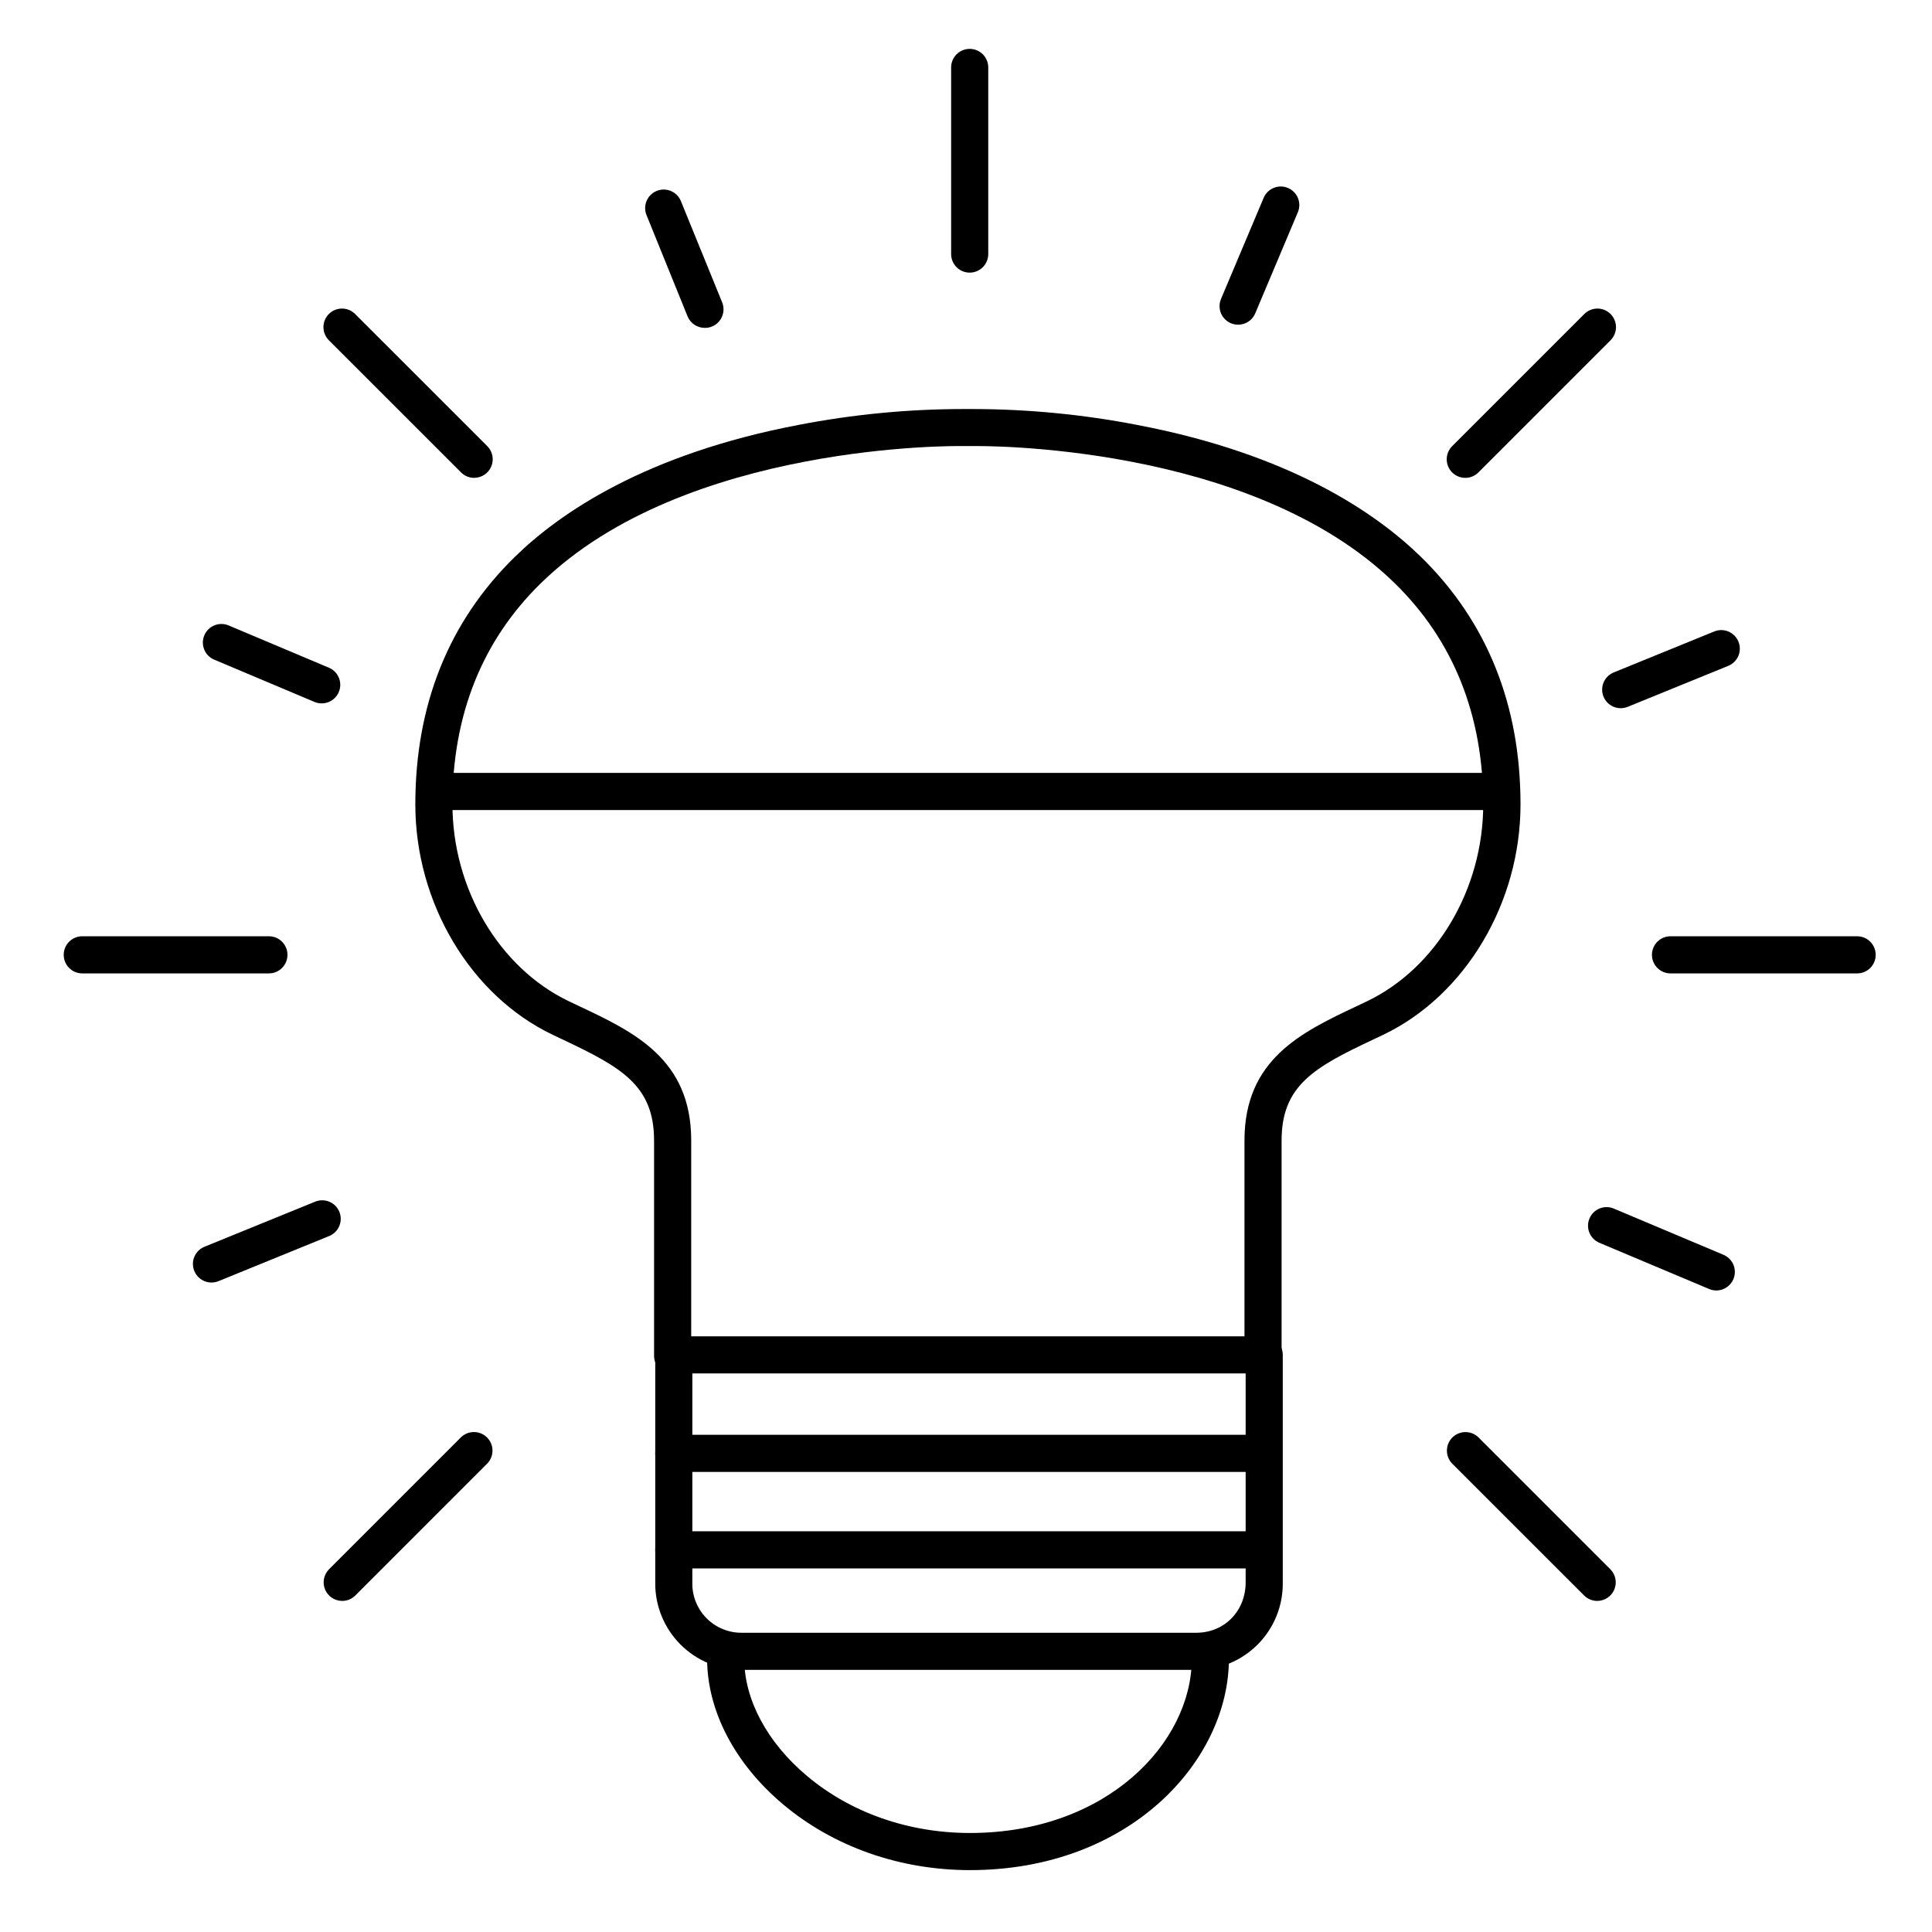 <?xml version="1.0" encoding="UTF-8"?>
<!-- Uploaded to: SVG Repo, www.svgrepo.com, Generator: SVG Repo Mixer Tools -->
<svg fill="#000000" width="800px" height="800px" version="1.1" viewBox="144 144 512 512" xmlns="http://www.w3.org/2000/svg">
 <g>
  <path d="m461.01 586.53h-120.28c-6.152 0.051-12.07-2.375-16.414-6.738-4.344-4.363-6.75-10.289-6.668-16.445v-60.289c0-2.719 2.203-4.922 4.918-4.922h156.46c1.305 0 2.559 0.52 3.481 1.441s1.441 2.176 1.441 3.481v60.289c0.098 6.133-2.281 12.051-6.598 16.414-4.312 4.359-10.203 6.801-16.34 6.769zm-133.53-78.555-0.004 55.371c-0.094 3.551 1.27 6.984 3.769 9.508 2.5 2.519 5.926 3.91 9.477 3.844h120.29c7.469 0 13.098-5.738 13.098-13.352v-55.371z"/>
  <path d="m401.05 639.6c-18.578 0-36.184-6.199-49.543-17.445-12.793-10.754-20.113-24.816-20.113-38.574 0-2.715 2.203-4.918 4.918-4.918 2.719 0 4.922 2.203 4.922 4.918 0 10.824 6.051 22.168 16.609 31.047 11.59 9.762 26.941 15.133 43.207 15.133 36.309 0 58.785-23.969 58.785-46.18 0-2.715 2.203-4.918 4.918-4.918 2.719 0 4.922 2.203 4.922 4.918 0 26.992-26.234 56.02-68.625 56.02z"/>
  <path d="m478.72 508.24c-2.719 0-4.922-2.203-4.922-4.918v-57.074c0-21.539 15.113-28.695 29.738-35.602l2.793-1.328c18.391-8.855 30.742-29.758 30.742-52.152 0-23.617-7.871-43.344-23.391-58.547-38.316-37.512-110.89-36.406-111.61-36.406l-3.156-0.004c-0.738 0-73.387-1.043-111.64 36.406-15.508 15.191-23.371 34.875-23.371 58.52 0 22.367 12.348 43.297 30.742 52.152l2.793 1.328c14.621 6.887 29.738 14.062 29.738 35.602v57.074c0 2.719-2.203 4.922-4.922 4.922-2.715 0-4.918-2.203-4.918-4.922v-57.043c0-14.594-8.707-19.426-24.098-26.707l-2.844-1.348c-21.727-10.41-36.328-34.922-36.328-61.008 0-26.402 8.855-48.461 26.34-65.574 11.965-11.711 34.715-27.285 75.188-35 14.32-2.773 28.875-4.184 43.461-4.211h2.902c14.59 0.031 29.145 1.445 43.465 4.223 40.473 7.715 63.223 23.293 75.188 35 17.477 17.113 26.34 39.172 26.34 65.574 0 26.074-14.602 50.586-36.328 61.008l-2.844 1.348c-15.438 7.273-24.145 12.102-24.145 26.695v57.074c0 1.305-0.52 2.555-1.441 3.477-0.926 0.922-2.176 1.441-3.481 1.441z"/>
  <path d="m541.7 358.67h-282.41c-2.715 0-4.918-2.203-4.918-4.922s2.203-4.918 4.918-4.918h282.41c2.719 0 4.918 2.199 4.918 4.918s-2.199 4.922-4.918 4.922z"/>
  <path d="m400.98 216.25c-2.719 0-4.922-2.203-4.922-4.922v-49.453c0-2.719 2.203-4.922 4.922-4.922 2.715 0 4.918 2.203 4.918 4.922v49.453c0 1.305-0.52 2.559-1.441 3.481-0.922 0.922-2.172 1.441-3.477 1.441z"/>
  <path d="m636.16 401.96h-49.457c-2.719 0-4.918-2.199-4.918-4.918s2.199-4.922 4.918-4.922h49.457c2.715 0 4.918 2.203 4.918 4.922s-2.203 4.918-4.918 4.918z"/>
  <path d="m215.26 401.96h-49.457c-2.715 0-4.918-2.199-4.918-4.918s2.203-4.922 4.918-4.922h49.457c2.719 0 4.922 2.203 4.922 4.922s-2.203 4.918-4.922 4.918z"/>
  <path d="m269.66 270.64c-1.301 0-2.551-0.516-3.473-1.438l-34.973-34.969c-0.949-0.918-1.488-2.176-1.5-3.496-0.012-1.32 0.508-2.59 1.441-3.523s2.203-1.453 3.519-1.441c1.32 0.012 2.582 0.555 3.496 1.504l34.973 34.961c1.402 1.406 1.82 3.523 1.059 5.359-0.762 1.836-2.555 3.035-4.543 3.035z"/>
  <path d="m567.28 568.26c-1.305 0-2.559-0.52-3.481-1.445l-34.973-34.961c-1.863-1.93-1.84-5 0.059-6.898 1.898-1.898 4.969-1.922 6.898-0.059l34.973 34.973c1.402 1.406 1.82 3.519 1.059 5.352-0.758 1.836-2.547 3.035-4.535 3.039z"/>
  <path d="m532.31 270.64c-1.988 0-3.781-1.195-4.543-3.035-0.762-1.836-0.344-3.949 1.059-5.359l34.973-34.973v0.004c0.914-0.949 2.176-1.492 3.496-1.504 1.32-0.012 2.586 0.508 3.519 1.441s1.453 2.203 1.441 3.523c-0.012 1.32-0.551 2.578-1.5 3.496l-34.965 34.969c-0.922 0.926-2.176 1.441-3.481 1.438z"/>
  <path d="m234.69 568.26c-1.992 0-3.785-1.199-4.547-3.039s-0.336-3.957 1.07-5.363l34.965-34.973c1.93-1.863 4.996-1.836 6.894 0.062 1.898 1.898 1.926 4.965 0.062 6.894l-34.965 34.973c-0.922 0.926-2.176 1.445-3.481 1.445z"/>
  <path d="m330.79 230.89c-2.019 0.012-3.844-1.211-4.594-3.09l-10.824-26.703c-0.523-1.215-0.535-2.59-0.035-3.812s1.473-2.191 2.699-2.691c1.223-0.5 2.598-0.484 3.809 0.043 1.215 0.523 2.164 1.516 2.637 2.75l10.895 26.734c1.02 2.516-0.184 5.379-2.695 6.406-0.598 0.25-1.242 0.371-1.891 0.363z"/>
  <path d="m573.51 331.68c-2.352 0-4.379-1.664-4.832-3.973-0.453-2.309 0.793-4.617 2.973-5.504l26.734-10.895c2.5-0.961 5.312 0.258 6.32 2.738 1.012 2.481-0.148 5.316-2.609 6.375l-26.734 10.895c-0.59 0.238-1.219 0.363-1.852 0.363z"/>
  <path d="m200.05 483.88c-2.356 0-4.379-1.664-4.832-3.973s0.793-4.613 2.969-5.504l29.246-11.914c1.215-0.523 2.586-0.535 3.812-0.035 1.223 0.5 2.191 1.473 2.691 2.699 0.496 1.223 0.48 2.594-0.043 3.809-0.527 1.215-1.516 2.164-2.75 2.637l-29.234 11.918c-0.59 0.238-1.223 0.363-1.859 0.363z"/>
  <path d="m229.25 330.4c-0.656 0.004-1.305-0.125-1.91-0.383l-26.566-11.199c-2.504-1.051-3.684-3.938-2.629-6.441 1.055-2.508 3.941-3.684 6.445-2.629l26.566 11.199h0.004c2.16 0.906 3.379 3.211 2.918 5.508-0.465 2.297-2.484 3.949-4.828 3.945z"/>
  <path d="m598.86 485.99c-0.656-0.004-1.305-0.137-1.91-0.387l-29.098-12.25h0.004c-2.508-1.055-3.684-3.938-2.629-6.445 1.055-2.504 3.941-3.68 6.445-2.625l29.066 12.25c2.16 0.906 3.383 3.211 2.918 5.508s-2.484 3.949-4.828 3.949z"/>
  <path d="m472.14 230.05c-1.664 0.008-3.219-0.824-4.137-2.215-0.914-1.387-1.062-3.148-0.398-4.672l11.207-26.566v-0.004c0.477-1.246 1.438-2.246 2.664-2.769 1.227-0.527 2.613-0.531 3.844-0.012s2.199 1.512 2.68 2.758c0.48 1.246 0.438 2.633-0.125 3.844l-11.199 26.566h0.004c-0.75 1.848-2.543 3.062-4.539 3.07z"/>
  <path d="m475.51 534.07h-152.95c-2.715 0-4.918-2.203-4.918-4.922 0-2.715 2.203-4.918 4.918-4.918h152.95c2.715 0 4.918 2.203 4.918 4.918 0 2.719-2.203 4.922-4.918 4.922z"/>
  <path d="m475.51 559.65h-152.95c-2.715 0-4.918-2.203-4.918-4.918 0-2.719 2.203-4.922 4.918-4.922h152.95c2.715 0 4.918 2.203 4.918 4.922 0 2.715-2.203 4.918-4.918 4.918z"/>
 </g>
</svg>